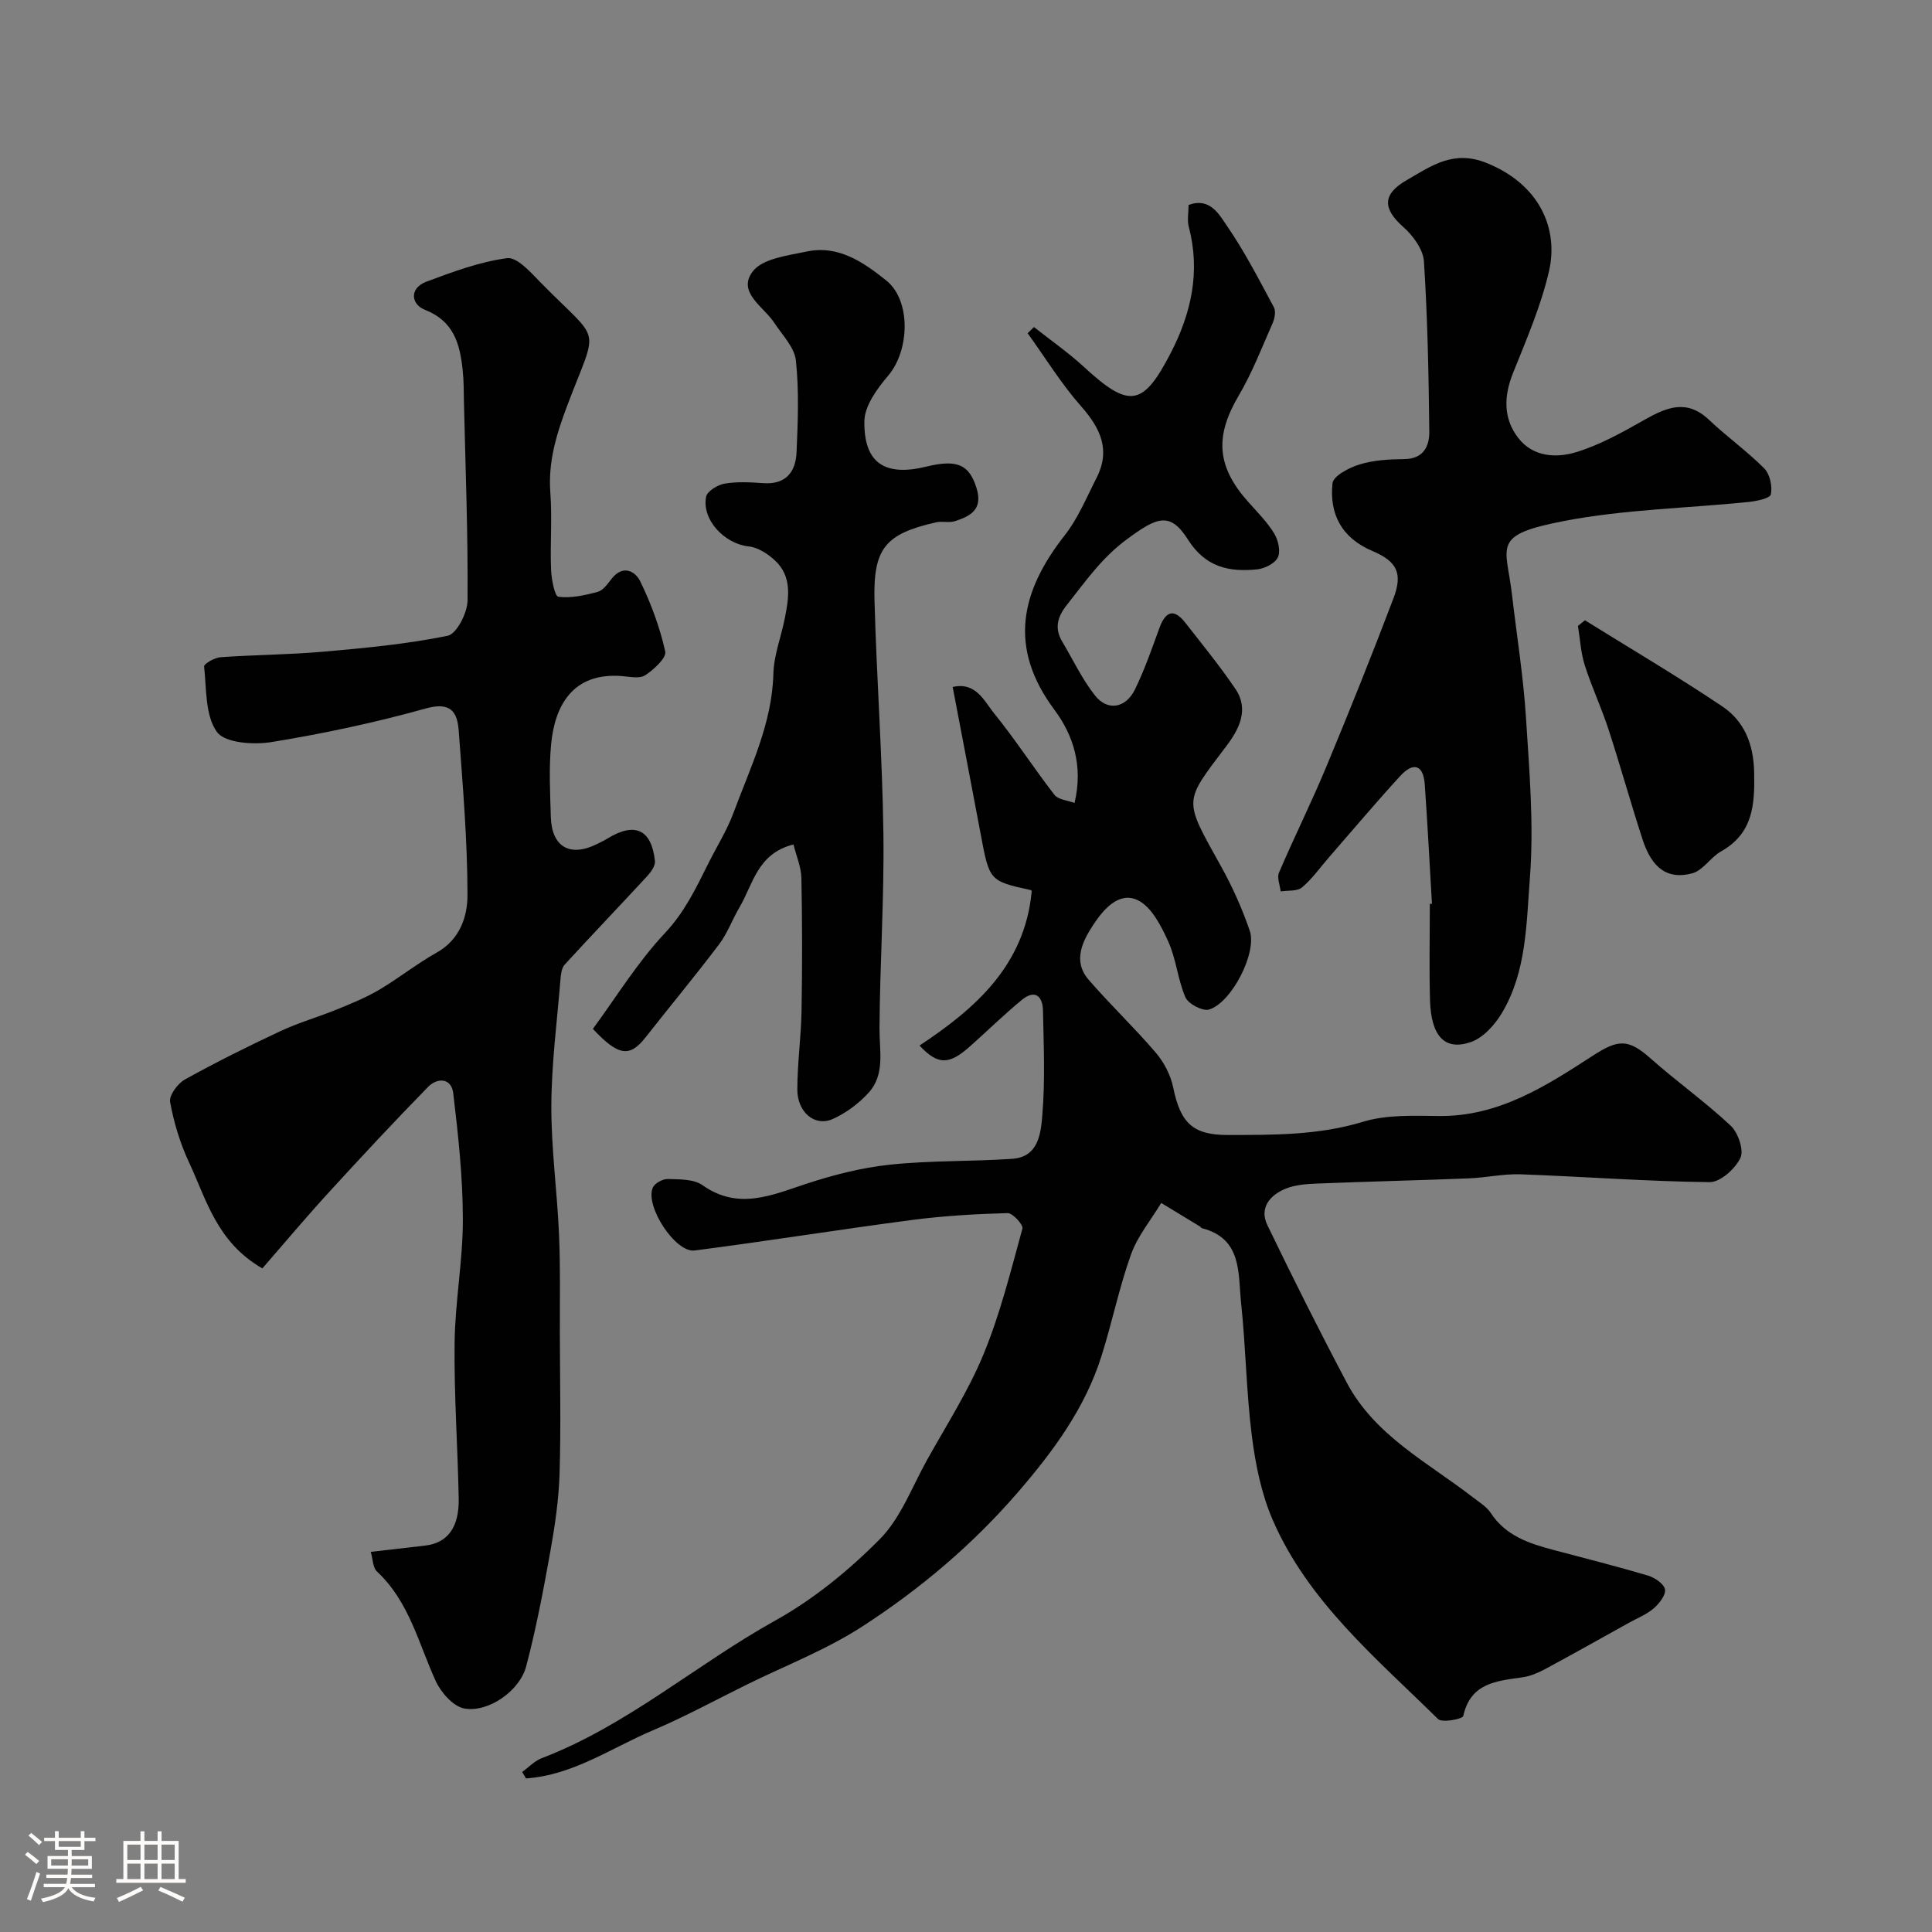<svg enable-background="new 0 0 400 400" viewBox="0 0 400 400" xmlns="http://www.w3.org/2000/svg"><rect x="0" y="0" width="400" height="400" fill="#808080" stroke="none"/><path d="m5.17 384 .55-.58c.85.61 1.65 1.24 2.4 1.87l-.59.64c-.83-.73-1.62-1.38-2.36-1.93m1.22 9.53-.82-.34c.71-1.76 1.37-3.64 1.98-5.63.24.13.5.25.76.36-.6 1.67-1.24 3.54-1.92 5.61m-.5-13.5.57-.54c.56.44 1.31 1.06 2.26 1.87l-.64.64c-.68-.66-1.41-1.32-2.19-1.97m3.25.46h2.24v-1.36h.77v1.36h4.57v-1.36h.76v1.36h2.28v.69h-2.28v1.84h-2.64v1.26h4.18v2.64h-4.21c0 .45-.02.86-.05 1.21h4.32v.69h-4.38c-.04.34-.1.75-.19 1.22h5.15v.69h-4.82c.87 1.19 2.51 1.92 4.93 2.19-.17.31-.3.57-.37.76-2.77-.49-4.52-1.41-5.26-2.76-.56 1.26-2.3 2.23-5.24 2.9-.12-.24-.26-.48-.43-.72 2.73-.55 4.38-1.34 4.96-2.38h-4.38v-.69h4.65c.1-.38.17-.79.21-1.22h-4.32v-.69h4.4c.03-.34.05-.75.05-1.21h-4.2v-2.64h4.23v-1.26h-2.69v-1.84h-2.24zm1.46 4.46v1.29h3.45c.01-.4.02-.57.01-.53v-.32-.45h-3.46zm1.55-2.59h4.57v-1.19h-4.57zm6.11 2.59h-3.42v.77c-.01.19-.01.37-.02.53h3.44v-1.29z" fill="#fcfbfa"/><path d="m32.63 379.16h.82v1.98h3.54v7.89h1.46v.78h-14.37v-.78h1.46v-7.89h3.54v-1.98h.82v1.98h2.73zm-3.49 11.48.5.73c-1.61.82-3.28 1.63-5 2.41-.13-.27-.28-.55-.44-.82 1.75-.72 3.4-1.49 4.94-2.32m-2.78-5.55h2.73v-3.18h-2.73zm0 3.95h2.73v-3.2h-2.73zm3.54-3.95h2.73v-3.18h-2.73zm0 3.95h2.73v-3.2h-2.73zm7.89 4.68c-1.84-.92-3.51-1.7-5.02-2.32l.45-.73c1.89.8 3.57 1.55 5.04 2.23zm-1.62-11.81h-2.73v3.18h2.73zm-2.73 7.13h2.73v-3.2h-2.73z" fill="#fcfbfa"/><g fill="#010102"><path d="m108.12 366.87c1.33-.97 2.54-2.28 4.02-2.85 17.73-6.78 32.01-19.41 48.38-28.51 7.92-4.4 15.24-10.39 21.63-16.84 4.33-4.37 6.65-10.76 9.74-16.32 4.05-7.28 8.61-14.36 11.76-22.02 3.44-8.35 5.63-17.22 8.03-25.96.22-.78-2.02-3.24-3.07-3.21-6.57.18-13.17.56-19.69 1.41-15.05 1.97-30.05 4.39-45.1 6.33-4.03.52-10.39-9.33-8.64-13.06.42-.9 2.06-1.77 3.11-1.74 2.42.08 5.34 0 7.14 1.27 7.35 5.2 14.17 2.15 21.36-.23 5.67-1.87 11.58-3.39 17.5-4.01 8.37-.89 16.86-.63 25.28-1.21 5.54-.38 5.93-5.42 6.24-9.17.59-7.12.27-14.32.13-21.48-.06-3.04-1.65-4.49-4.38-2.25-3.69 3.03-7.11 6.4-10.69 9.58-4.33 3.86-6.65 3.99-10.49-.13 11.56-7.67 21.76-16.56 23.22-31.89.13.2 0-.25-.21-.3-8.57-1.89-8.54-1.89-10.38-11.74-1.88-10.03-3.82-20.05-5.77-30.31 4.83-1.1 6.51 2.91 8.58 5.46 4.41 5.43 8.21 11.35 12.5 16.88.78 1 2.69 1.12 4.15 1.68 1.81-7.59-.21-13.99-4.17-19.3-9.59-12.87-7.03-24.44 2.13-36.11 2.77-3.52 4.53-7.86 6.6-11.9 2.94-5.76.83-10.25-3.19-14.81-4.12-4.67-7.42-10.06-11.08-15.14.44-.43.87-.86 1.31-1.28 3.46 2.74 7.1 5.27 10.33 8.24 9.36 8.63 12.22 8.3 17.98-2.85 4.25-8.23 6.19-16.85 3.75-26.11-.37-1.39-.05-2.95-.05-4.56 4.45-1.63 6.35 2.01 7.94 4.32 3.67 5.33 6.64 11.14 9.72 16.86.45.83.17 2.33-.26 3.31-2.23 5.05-4.23 10.25-7.02 14.99-4.97 8.43-4.6 14.67 2.04 22.08 1.86 2.08 3.87 4.11 5.31 6.46.83 1.36 1.36 3.66.76 4.94-.59 1.26-2.73 2.33-4.29 2.49-5.81.59-10.7-.43-14.33-6.17-3.75-5.93-6.52-4.57-12.65-.05-5.24 3.86-8.58 8.75-12.4 13.56-1.97 2.48-2.64 4.82-.97 7.63 2.24 3.75 4.11 7.78 6.8 11.17 2.59 3.26 6.34 2.61 8.24-1.26 2-4.08 3.49-8.4 5.05-12.68 1.27-3.49 2.97-4.25 5.42-1.11 3.52 4.51 7.16 8.96 10.36 13.69 2.87 4.26.7 8.37-1.86 11.76-8.96 11.86-8.98 10.83-1.13 24.96 2.36 4.24 4.37 8.74 5.94 13.32 1.55 4.54-3.74 14.87-8.41 16.31-1.32.41-4.3-1.15-4.9-2.51-1.61-3.68-1.91-7.95-3.58-11.6-1.47-3.23-3.49-7.22-6.35-8.55-3.9-1.82-7.1 1.99-9.17 5.14-2.23 3.41-4.29 7.49-.96 11.34 4.47 5.18 9.47 9.91 13.91 15.11 1.7 1.99 3.08 4.63 3.6 7.18 1.52 7.42 4.08 9.89 11.41 9.87 9.38-.02 18.68.07 27.9-2.74 4.92-1.5 10.47-1.24 15.74-1.19 12.33.12 22.11-6.18 31.8-12.47 5.28-3.43 7.37-3.56 11.99.54 5.39 4.79 11.32 8.99 16.58 13.92 1.55 1.45 2.79 5.08 2.02 6.69-1.07 2.25-4.17 5.04-6.37 5.01-13.04-.15-26.07-1.15-39.1-1.62-3.58-.13-7.19.7-10.79.84-10.43.41-20.86.65-31.29 1.07-2.26.09-4.67.25-6.71 1.11-3.16 1.32-5.38 3.96-3.68 7.49 5.29 10.96 10.74 21.85 16.44 32.61 5.82 11 16.79 16.53 26.13 23.76 1.3 1.01 2.83 1.92 3.69 3.24 3.11 4.75 7.97 6.32 13.02 7.66 6.52 1.73 13.07 3.38 19.54 5.3 1.4.42 3.32 1.73 3.51 2.87.19 1.17-1.2 2.93-2.34 3.92-1.46 1.25-3.36 2-5.07 2.95-5.82 3.23-11.61 6.5-17.47 9.65-1.42.76-3 1.43-4.57 1.66-5.36.78-10.8 1.1-12.32 8.03-.14.62-4.4 1.44-5.22.62-12.78-12.6-26.86-24.26-34.23-41.22-2.35-5.42-3.57-11.5-4.32-17.41-1.16-9.14-1.25-18.41-2.23-27.57-.64-6.07.27-13.29-8.12-15.43-.14-.04-.22-.25-.36-.33-2.68-1.64-5.36-3.26-8.05-4.89-2.13 3.53-4.88 6.84-6.25 10.64-2.46 6.86-3.91 14.07-6.11 21.03-3.4 10.79-9.92 19.65-17.25 28.15-9.43 10.94-20.33 20.13-32.32 27.89-7.43 4.81-15.87 8.06-23.86 12-6.48 3.2-12.84 6.67-19.49 9.49-8.61 3.65-16.54 9.29-26.24 9.94-.27-.45-.52-.89-.78-1.33z"/><path d="m76.76 321.3c4.16-.48 7.74-.88 11.32-1.31 4.56-.55 7-3.74 6.89-9.7-.2-10.77-.98-21.53-.85-32.29.1-8.54 1.73-17.07 1.71-25.6-.01-8.69-.96-17.41-1.99-26.06-.38-3.19-3.29-3.27-5.22-1.3-6.99 7.15-13.81 14.47-20.56 21.85-4.76 5.2-9.29 10.61-13.74 15.72-9.47-5.45-11.59-14.28-15.21-22.01-1.83-3.92-3.12-8.2-3.89-12.45-.25-1.36 1.57-3.83 3.07-4.66 6.48-3.59 13.12-6.9 19.84-10.04 3.77-1.76 7.82-2.9 11.68-4.48 2.96-1.21 5.96-2.43 8.7-4.05 4.06-2.4 7.78-5.39 11.89-7.69 4.81-2.68 6.39-7.45 6.39-11.91-.01-11.35-.98-22.71-1.82-34.05-.29-3.94-1.7-6.01-6.81-4.59-10.47 2.92-21.16 5.2-31.9 6.95-3.73.61-9.67.22-11.34-2.08-2.47-3.41-2.15-8.91-2.66-13.56-.06-.54 2.15-1.83 3.37-1.92 7.08-.5 14.2-.52 21.27-1.14 8.63-.76 17.31-1.57 25.78-3.3 1.86-.38 4.1-4.75 4.12-7.3.11-13.59-.42-27.19-.74-40.78-.05-2.32-.02-4.66-.27-6.96-.58-5.38-1.81-10.1-7.84-12.46-2.82-1.1-3.3-4.46.37-5.83 5.43-2.02 10.99-4.1 16.66-4.85 2.07-.27 4.9 2.94 6.92 5.01 12.71 12.97 12.03 8.35 5.59 25.38-2.24 5.93-4.03 11.67-3.55 18.11.4 5.3-.06 10.66.15 15.98.08 1.99.76 5.53 1.51 5.62 2.65.34 5.51-.3 8.16-1.02 1.12-.31 2.06-1.66 2.87-2.7 2.32-2.98 4.89-1.6 5.93.54 2.24 4.61 4.06 9.52 5.17 14.51.29 1.32-2.36 3.76-4.16 4.93-1.18.76-3.25.28-4.9.16-10.18-.77-13.83 6.24-14.57 14.16-.47 4.95-.2 9.99-.06 14.98.18 6.28 4.01 8.44 9.64 5.6.73-.37 1.47-.72 2.17-1.15 5.6-3.41 9.04-1.83 9.75 4.69.11 1-.83 2.31-1.62 3.16-5.66 6.14-11.45 12.16-17.08 18.32-.66.72-.78 2.09-.87 3.18-.71 8.68-1.85 17.37-1.88 26.06-.03 8.87 1.21 17.74 1.59 26.63.3 6.81.15 13.64.17 20.46.02 9.7.24 19.41-.06 29.1-.17 5.37-.96 10.76-1.91 16.06-1.43 7.98-2.94 15.98-5.01 23.81-1.34 5.07-7.86 9.61-12.83 8.69-2.28-.43-4.81-3.32-5.9-5.7-3.57-7.82-5.49-16.44-12.15-22.65-.86-.79-.84-2.53-1.29-4.07z"/><path d="m296.47 187.12c-.49-8.24-.9-16.48-1.49-24.72-.29-4.16-2.43-4.62-5.05-1.77-5.06 5.51-9.87 11.24-14.79 16.88-1.83 2.1-3.46 4.45-5.57 6.22-1 .84-2.92.59-4.42.83-.15-1.31-.8-2.83-.35-3.89 3.14-7.34 6.71-14.5 9.78-21.88 4.81-11.56 9.47-23.18 13.91-34.88 1.95-5.13.83-7.64-4.32-9.82-6.41-2.71-8.96-7.66-8.29-14.03.16-1.53 3.47-3.26 5.62-3.91 2.93-.89 6.14-1.07 9.24-1.1 3.99-.04 5.21-2.67 5.18-5.68-.13-11.76-.35-23.52-1.11-35.25-.16-2.48-2.25-5.34-4.26-7.11-4.34-3.84-4.33-6.81.65-9.69 5.14-2.97 9.7-6.34 16.55-3.59 11.08 4.44 14.96 13.7 12.96 22.39-1.66 7.22-4.67 14.15-7.44 21.07-1.93 4.81-2.07 9.4 1.05 13.46 3.09 4.02 7.98 4.24 12.23 2.9 4.88-1.54 9.48-4.11 13.97-6.66 4.57-2.59 8.73-4.3 13.29.01 3.69 3.5 7.88 6.48 11.46 10.08 1.17 1.18 1.71 3.71 1.37 5.37-.17.83-2.97 1.41-4.63 1.58-12.73 1.3-25.65 1.53-38.16 3.93-15.26 2.93-11.99 5.07-10.81 15.24.98 8.46 2.35 16.89 2.89 25.37.7 11.07 1.67 22.25.82 33.25-.73 9.43-.67 19.43-5.79 28-1.47 2.46-3.88 5.15-6.44 6.03-5.4 1.86-8.23-1.22-8.45-8.64-.19-6.66-.04-13.32-.04-19.98.13 0 .28 0 .44-.01z"/><path d="m164.28 174.84c-7.52 1.88-8.37 8.28-11.19 13.04-1.48 2.5-2.47 5.33-4.2 7.62-4.94 6.53-10.17 12.83-15.23 19.27-3.25 4.14-5.58 3.96-10.91-1.75 4.82-6.55 9.23-13.79 14.91-19.83 4.11-4.37 6.46-9.36 9.01-14.46 1.74-3.49 3.86-6.84 5.2-10.47 3.47-9.37 7.98-18.41 8.25-28.78.1-3.83 1.6-7.61 2.36-11.44.85-4.26 1.58-8.66-2.06-12.03-1.47-1.36-3.51-2.68-5.41-2.88-4.93-.5-9.76-5.49-8.82-10.29.23-1.15 2.39-2.46 3.83-2.71 2.59-.44 5.32-.29 7.97-.1 4.72.35 6.76-2.33 6.93-6.42.27-6.32.53-12.71-.14-18.97-.29-2.73-2.81-5.27-4.47-7.8-2.21-3.38-7.78-6.33-4.45-10.66 2.05-2.67 7.23-3.27 11.15-4.1 6.57-1.39 11.72 2.19 16.49 6 5.11 4.08 4.89 14.41.37 19.72-2.27 2.67-4.86 6.21-4.91 9.39-.13 8.71 4.26 11.52 12.82 9.42 6.48-1.59 8.86-.35 10.36 4.31 1.45 4.51-1.13 5.91-4.42 6.98-1.22.39-2.69-.05-3.96.25-10.49 2.4-13.01 5.36-12.7 16.33.44 16.04 1.62 32.06 1.84 48.1.18 13.46-.73 26.93-.81 40.4-.02 4.65 1.19 9.5-2.29 13.3-2.04 2.22-4.67 4.19-7.42 5.41-3.67 1.63-7.3-1.39-7.3-6.11 0-5.43.78-10.86.87-16.3.16-9.16.15-18.33-.03-27.49-.05-2.3-1.05-4.58-1.64-6.95z"/><path d="m328.14 128.42c9.5 5.91 19.16 11.6 28.44 17.83 4.55 3.06 6.47 7.75 6.6 13.63.14 6.77-.22 12.66-6.88 16.41-2.16 1.22-3.72 3.93-5.93 4.52-5.12 1.37-8.35-1.02-10.3-7.02-2.46-7.57-4.59-15.25-7.06-22.82-1.46-4.48-3.49-8.78-4.91-13.27-.82-2.59-.96-5.4-1.4-8.11.48-.39.96-.78 1.44-1.17z"/></g></svg>